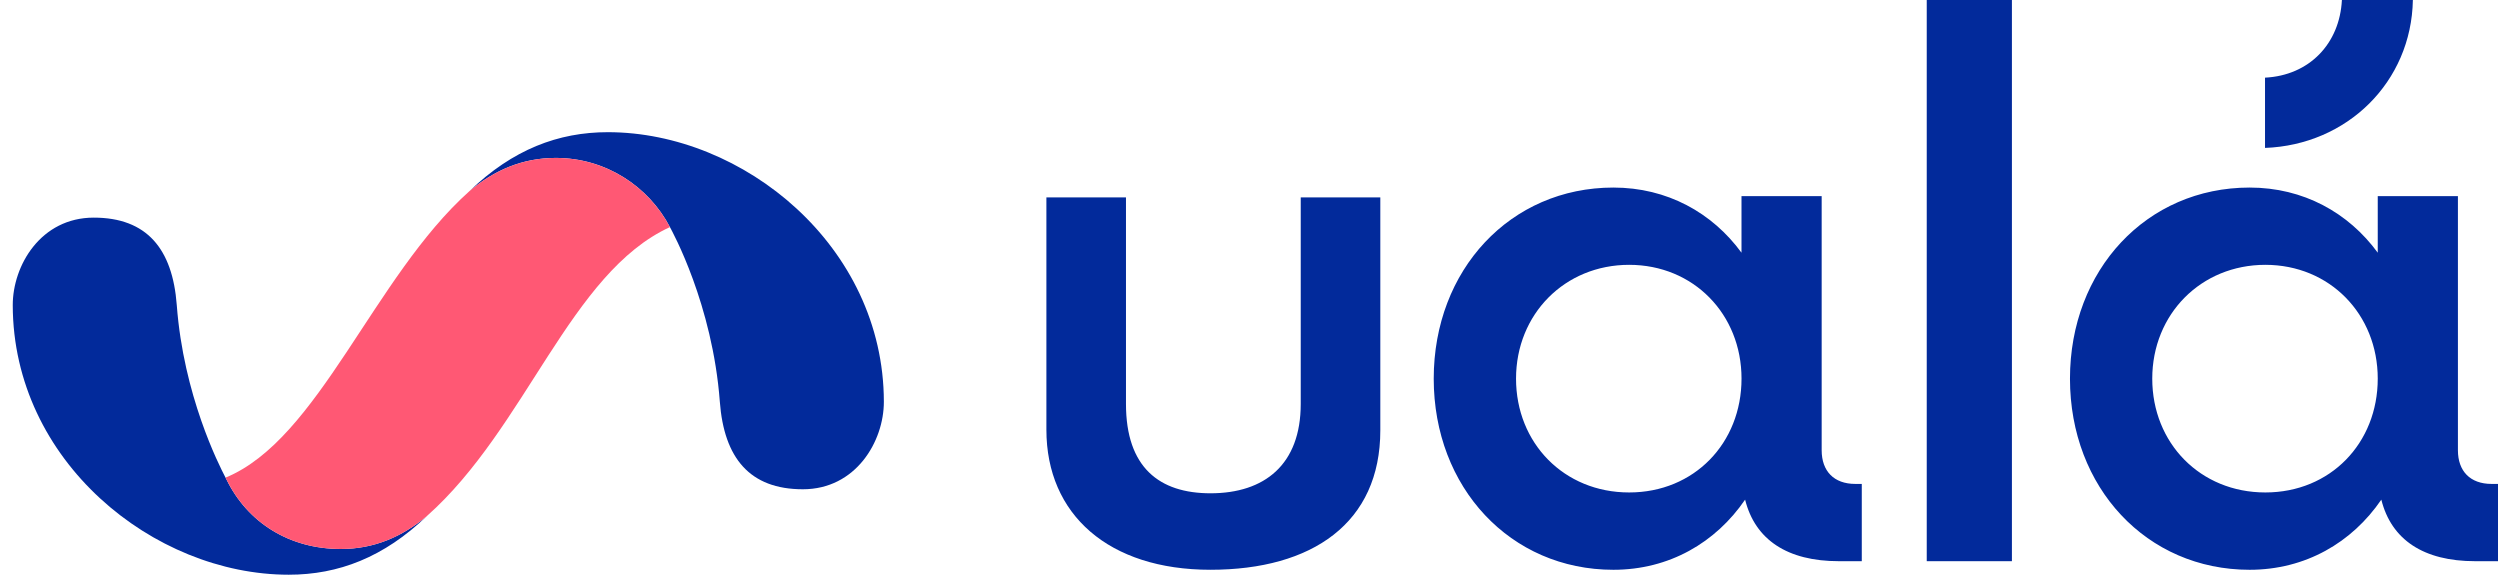 <svg width="174" height="40" viewBox="0 0 174 40" fill="none" xmlns="http://www.w3.org/2000/svg">
<path d="M157.645 10.294V5.405C160.732 5.251 162.842 3.037 162.996 0.002H167.936C167.833 5.715 163.356 10.089 157.643 10.295L157.645 10.294Z" fill="#022A9B"/>
<path d="M129.58 33.678V39.059H127.985C124.397 39.059 122.156 37.565 121.459 34.775C119.416 37.764 116.178 39.657 112.291 39.657C105.118 39.657 99.787 33.929 99.787 26.356C99.787 18.783 105.118 13.054 112.291 13.054C116.027 13.054 119.167 14.798 121.208 17.588V13.653H126.788V31.339C126.788 32.784 127.635 33.681 129.13 33.681H129.578L129.58 33.678ZM121.21 26.354C121.21 21.871 117.871 18.432 113.388 18.432C108.904 18.432 105.516 21.869 105.516 26.354C105.516 30.839 108.854 34.275 113.388 34.275C117.921 34.275 121.21 30.838 121.21 26.354Z" fill="#022A9B"/>
<path d="M134.101 0H140.029V39.059H134.101V0Z" fill="#022A9B"/>
<path d="M173.861 33.678V39.059H172.266C168.679 39.059 166.437 37.565 165.74 34.775C163.697 37.764 160.459 39.657 156.574 39.657C149.399 39.657 144.07 33.929 144.07 26.356C144.07 18.783 149.401 13.054 156.574 13.054C160.31 13.054 163.45 14.798 165.491 17.588V13.653H171.071V31.339C171.071 32.784 171.918 33.681 173.413 33.681H173.861V33.678ZM165.491 26.354C165.491 21.871 162.152 18.432 157.669 18.432C153.185 18.432 149.797 21.869 149.797 26.354C149.797 30.839 153.135 34.275 157.669 34.275C162.202 34.275 165.491 30.838 165.491 26.354Z" fill="#022A9B"/>
<path d="M84.243 39.656C77.177 39.656 72.829 35.826 72.829 29.905V13.738H78.368V28.112C78.368 32.538 80.692 34.333 84.252 34.333C88.009 34.333 90.531 32.341 90.531 28.112V13.738H96.07V29.95C96.07 36.394 91.342 39.656 84.245 39.656H84.243Z" fill="#022A9B"/>
<path d="M20.098 40C10.673 40 0.902 32.076 0.888 21.241C0.884 18.479 2.837 15.147 6.525 15.147C10.213 15.147 12.01 17.311 12.304 21.241C12.774 27.511 15.219 32.324 15.696 33.242C15.736 33.316 15.758 33.361 15.769 33.384C17.234 36.373 20.14 38.21 23.722 38.21C26.026 38.21 28 37.359 29.715 35.911C26.714 38.796 23.547 40 20.095 40H20.098Z" fill="#022A9B"/>
<path d="M42.306 9.2C51.73 9.2 61.501 17.124 61.517 27.959C61.52 30.722 59.567 34.053 55.879 34.053C52.192 34.053 50.394 31.889 50.1 27.959C49.592 21.179 46.785 16.104 46.634 15.817C45.134 12.952 42.138 10.991 38.681 10.991C36.377 10.991 34.403 11.842 32.687 13.29C35.688 10.404 38.855 9.2 42.308 9.2H42.306Z" fill="#022A9B"/>
<path d="M46.627 15.806C45.124 12.947 42.133 10.992 38.681 10.992C36.377 10.992 34.403 11.844 32.687 13.291L32.663 13.312C25.997 19.28 22.191 30.583 15.698 33.242C15.738 33.316 15.76 33.361 15.77 33.384C17.235 36.373 20.141 38.21 23.724 38.21C26.028 38.21 28.001 37.359 29.717 35.911C36.634 29.765 39.673 18.996 46.627 15.806Z" fill="#FF5874"/>
</svg>
